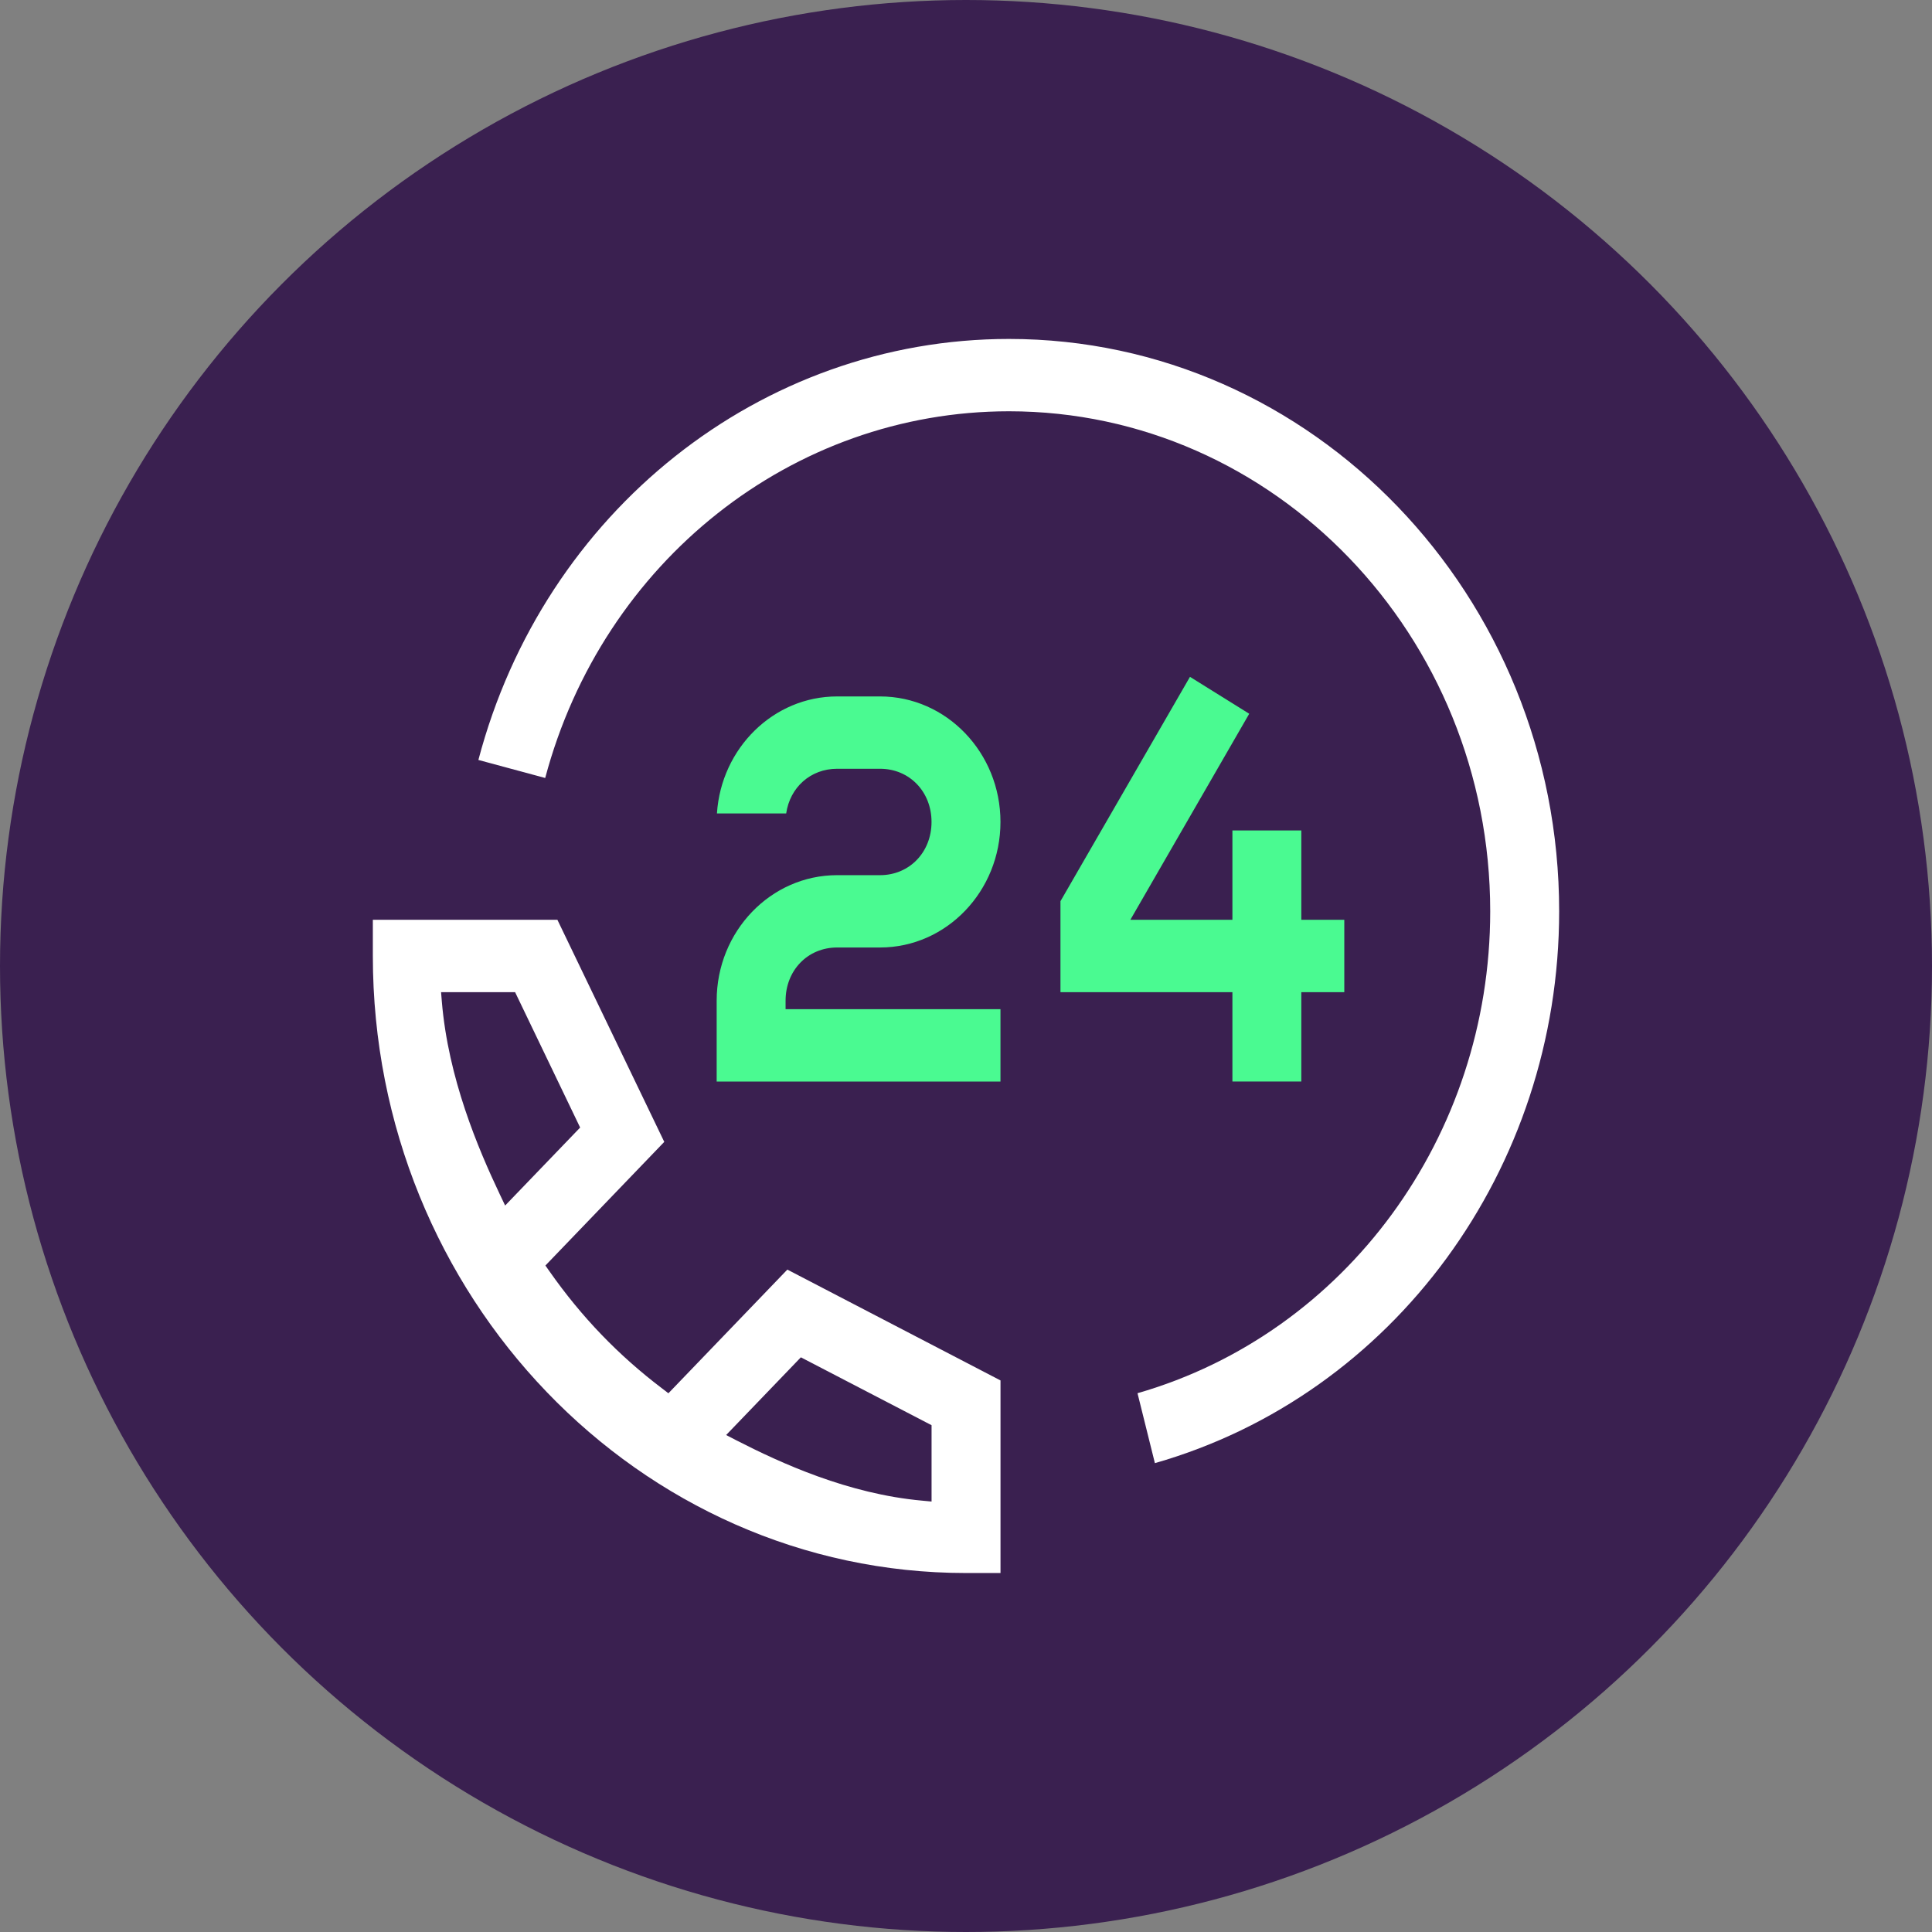 <?xml version="1.0" encoding="UTF-8"?>
<svg xmlns="http://www.w3.org/2000/svg" xmlns:xlink="http://www.w3.org/1999/xlink" width="57px" height="57px" viewBox="0 0 57 57" version="1.1">
  <rect x="0" y="0" width="57" height="57" fill="#808080" stroke="none"/>
  <title>Call</title>
  <g id="Page-1" stroke="none" stroke-width="1" fill="none" fill-rule="evenodd">
    <g id="Call" fill-rule="nonzero">
      <circle id="Oval" fill="#3A2050" cx="28.5" cy="28.5" r="28.5"></circle>
      <g id="Group" transform="translate(11, 10)">
        <path d="M18.768,0 C11.447,0 5.044,5.094 3.114,12.421 L5.085,12.953 C6.785,6.57 12.375,2.134 18.768,2.134 C26.597,2.134 32.966,8.752 32.966,16.886 C32.966,23.528 28.7,29.337 22.56,31.104 L23.073,33.167 C30.108,31.156 35,24.499 35,16.886 C35,7.575 27.719,0 18.768,0" id="Fill-240" fill="#FFFFFF"></path>
        <path d="M14.965,17.954 C16.923,17.954 18.517,16.293 18.517,14.25 C18.517,12.207 16.923,10.547 14.965,10.547 L13.697,10.547 C11.82,10.547 10.277,12.073 10.152,13.999 L12.195,13.999 C12.305,13.232 12.913,12.681 13.697,12.681 L14.965,12.681 C15.83,12.681 16.483,13.355 16.483,14.25 C16.483,15.144 15.83,15.82 14.965,15.82 L13.697,15.82 C11.738,15.82 10.144,17.48 10.144,19.523 L10.144,21.91 L18.517,21.91 L18.517,19.774 L12.177,19.774 L12.177,19.523 C12.177,18.629 12.83,17.954 13.697,17.954 L14.965,17.954 Z" id="Fill-242" fill="#4AFA91"></path>
        <path d="M5.21,27.506 L5.091,27.337 L8.598,23.689 L5.445,17.137 L0,17.137 L0,18.204 C0,28.242 7.851,36.409 17.501,36.409 L18.518,36.409 L18.518,30.727 L12.229,27.457 L8.72,31.106 L8.543,30.97 C7.246,29.988 6.156,28.855 5.21,27.506 L5.21,27.506 Z M3.747,25.239 C3.103,23.881 2.224,21.814 2.035,19.543 L2.013,19.272 L4.197,19.272 L6.116,23.266 L3.903,25.567 L3.747,25.239 Z M12.628,30.045 L16.484,32.048 L16.484,34.3 L16.21,34.274 C14.022,34.078 12.031,33.163 10.723,32.493 L10.423,32.338 L12.628,30.045 Z" id="Fill-244" fill="#FFFFFF"></path>
        <polygon id="Fill-247" fill="#4AFA91" points="24.108 9.969 20.287 16.588 20.287 19.272 25.36 19.272 25.36 21.908 27.393 21.908 27.393 19.272 28.661 19.272 28.661 17.137 27.393 17.137 27.393 14.501 25.36 14.501 25.36 17.137 22.349 17.137 25.856 11.058"></polygon>
      </g>
    </g>
  </g>
</svg>

